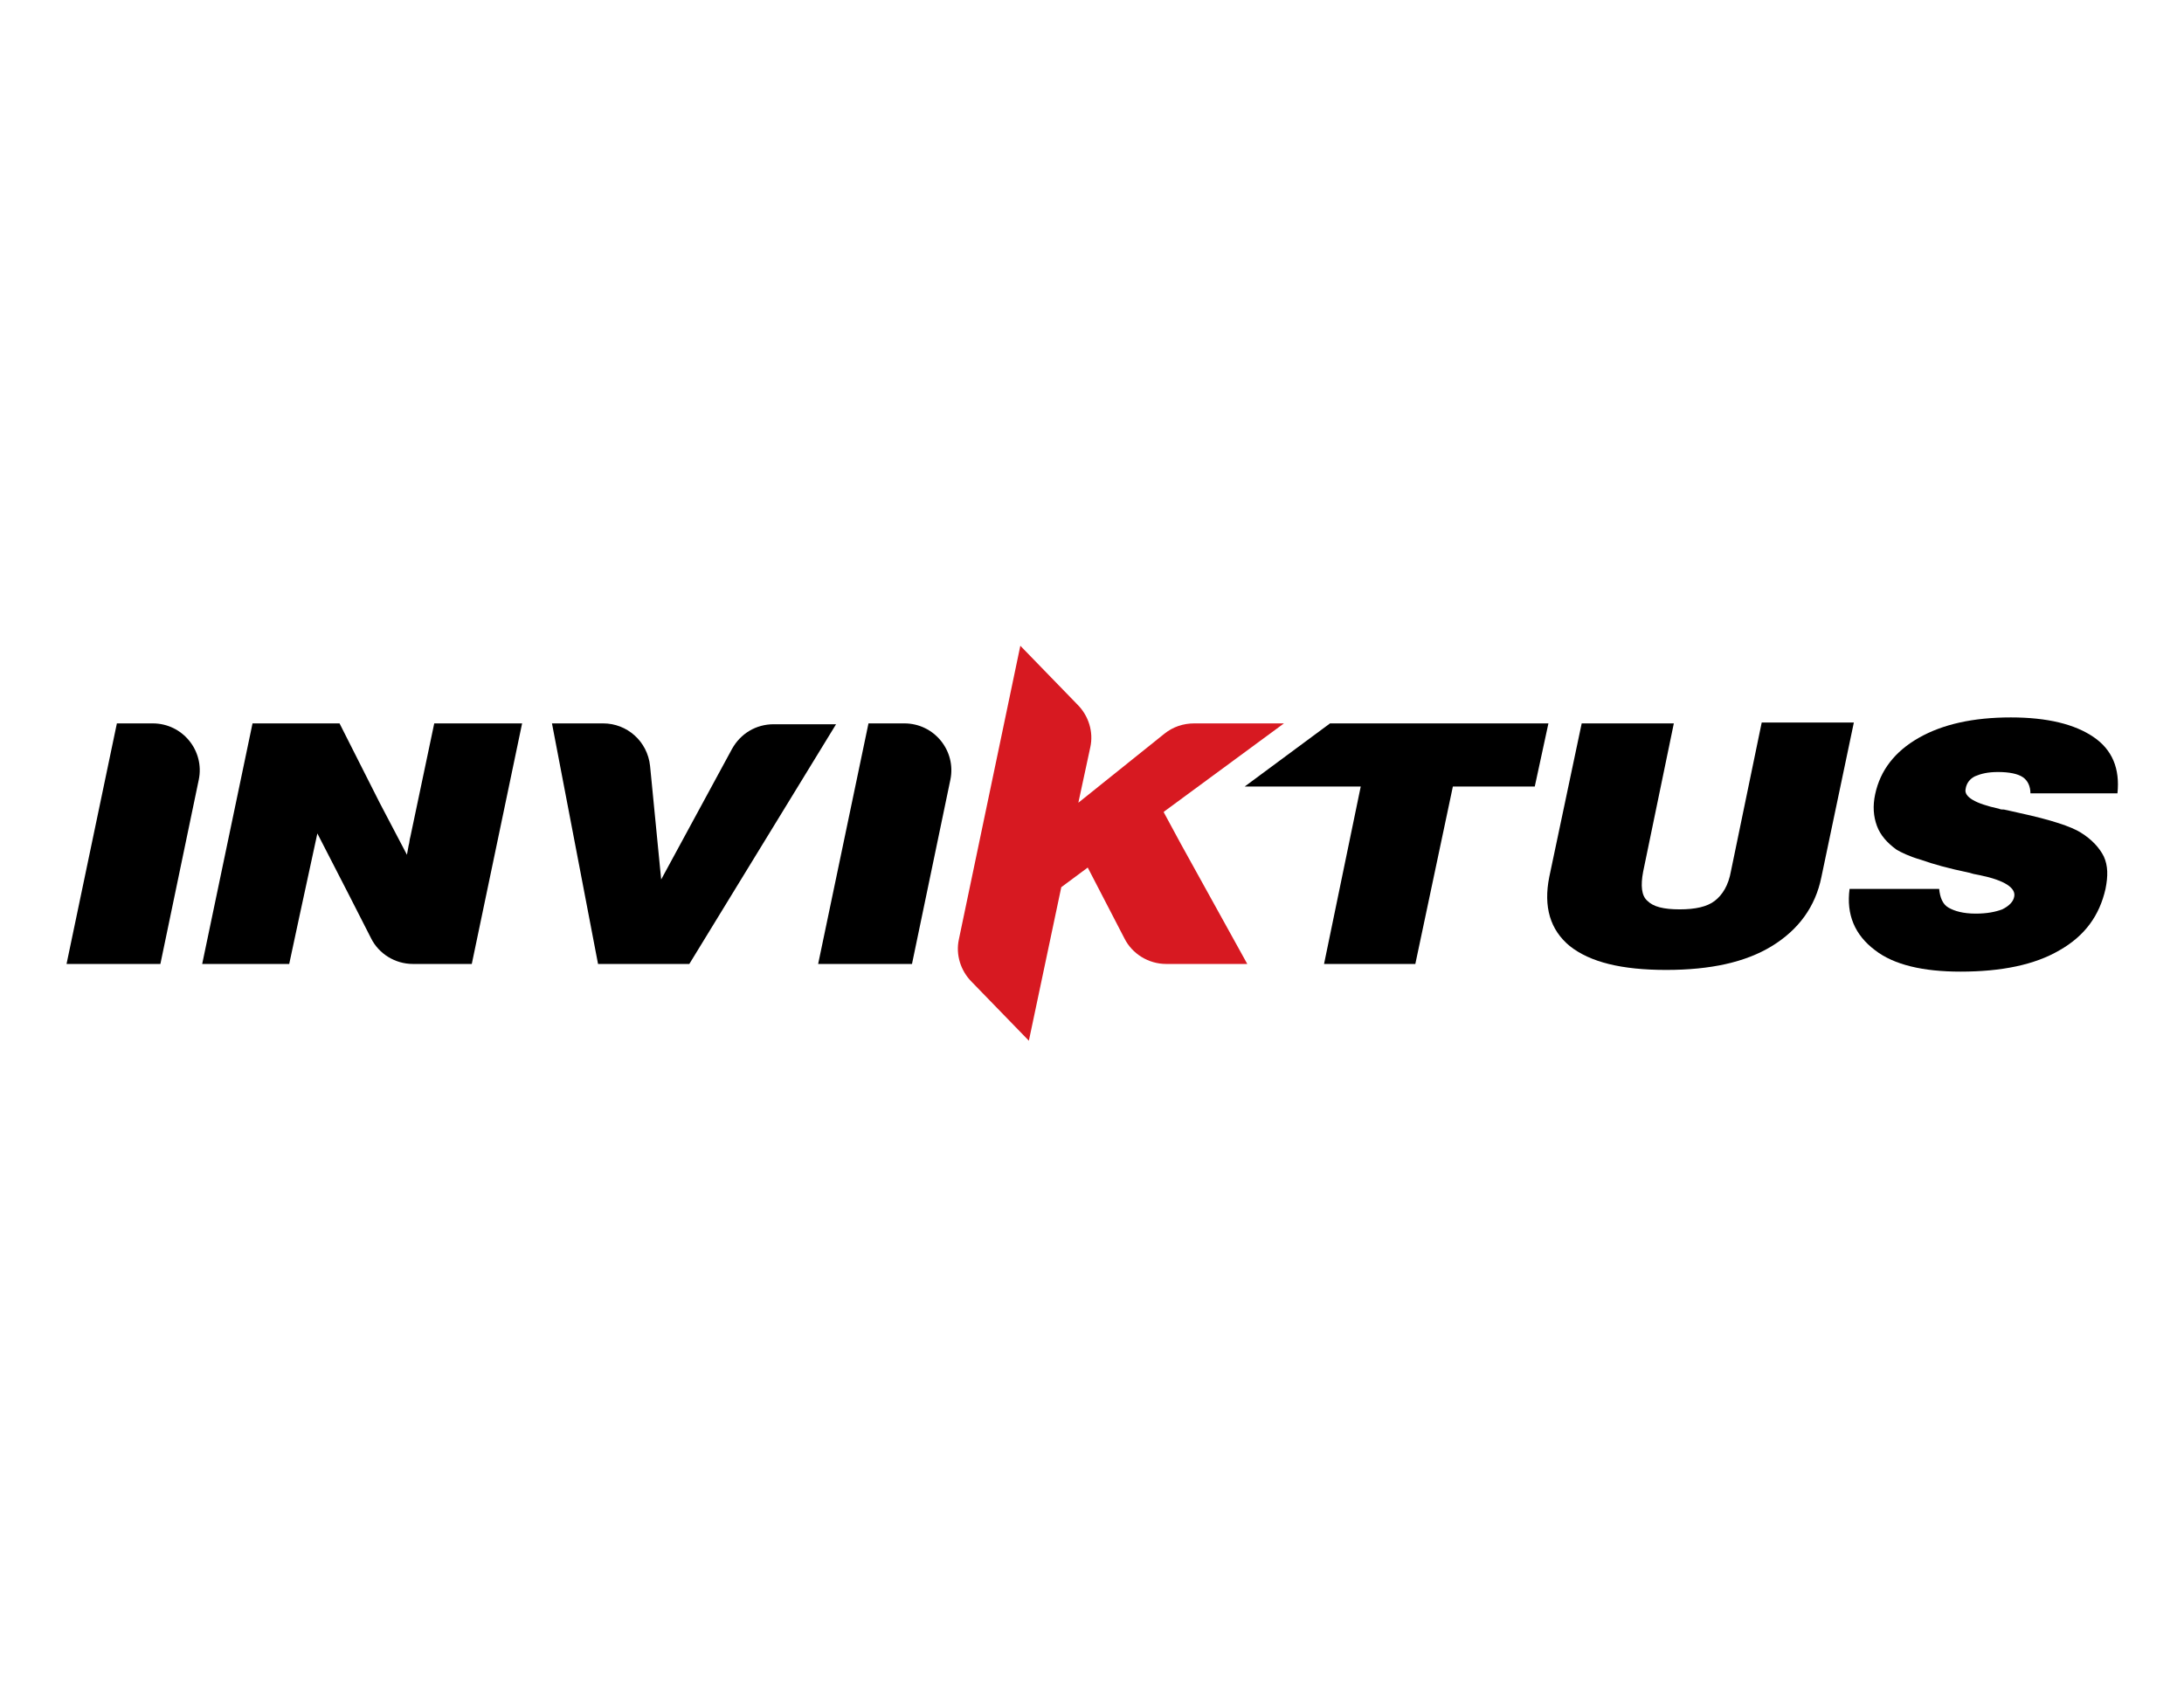<?xml version="1.0" encoding="utf-8"?>
<!-- Generator: Adobe Illustrator 24.3.0, SVG Export Plug-In . SVG Version: 6.00 Build 0)  -->
<svg version="1.1" id="Layer_1" xmlns="http://www.w3.org/2000/svg" xmlns:xlink="http://www.w3.org/1999/xlink" x="0px" y="0px"
	 viewBox="0 0 256 200" style="enable-background:new 0 0 256 200;" xml:space="preserve">
<style type="text/css">
	.st0{fill:#D71921;}
</style>
<g>
	<path d="M7.8,113l5.9-28.2h4.2c3.5,0,6.1,3.2,5.4,6.6L18.8,113H7.8z"/>
	<path d="M64.7,84.8h6c2.8,0,5.2,2.1,5.5,5l1.3,13.3l8.3-15.3c1-1.8,2.8-2.9,4.9-2.9H98L80.8,113H70.1L64.7,84.8z"/>
	<path d="M95.9,113l5.9-28.2h4.2c3.5,0,6.1,3.2,5.4,6.6l-4.5,21.6H95.9z"/>
	<polygon points="155.2,113 159.5,92.2 145.9,92.2 155.9,84.8 181.5,84.8 179.9,92.2 170.3,92.2 165.9,113 	"/>
	<path d="M185.4,84.8h10.8l-3.6,17.4c-0.3,1.6-0.2,2.8,0.5,3.4c0.7,0.7,1.9,1,3.8,1c1.8,0,3.2-0.3,4.1-1c0.9-0.7,1.6-1.8,1.9-3.5
		l3.6-17.4h10.8l-3.8,18.1c-0.7,3.5-2.7,6.2-5.8,8.1c-3.1,1.9-7.2,2.8-12.4,2.8c-5.2,0-8.9-0.9-11.3-2.8c-2.3-1.9-3.1-4.6-2.4-8.1
		L185.4,84.8z"/>
	<path d="M216.8,104.2h10.5c0.1,1,0.4,1.8,1.1,2.2c0.7,0.4,1.7,0.7,3.2,0.7c1.3,0,2.3-0.2,3.1-0.5c0.8-0.4,1.3-0.9,1.4-1.5
		c0.2-1-1.1-1.9-4-2.5c-0.6-0.1-1-0.2-1.3-0.3c-2.4-0.5-4.2-1-5.6-1.5c-1.4-0.4-2.4-0.9-2.9-1.2c-1.1-0.8-1.9-1.7-2.3-2.8
		c-0.4-1.1-0.5-2.3-0.2-3.7c0.6-2.8,2.3-5,5.1-6.6c2.8-1.6,6.4-2.4,10.8-2.4c4.3,0,7.5,0.8,9.7,2.3c2.2,1.5,3.1,3.7,2.8,6.6h-10.2
		c0-0.8-0.3-1.5-0.9-1.9c-0.6-0.4-1.6-0.6-2.9-0.6c-1.2,0-2,0.2-2.7,0.5c-0.6,0.3-1,0.8-1.1,1.5c-0.2,0.9,1.1,1.7,3.9,2.3
		c0.2,0.1,0.4,0.1,0.6,0.1c0.4,0.1,1,0.2,1.8,0.4c3.7,0.8,6.1,1.6,7.2,2.3c1.3,0.8,2.2,1.8,2.7,2.8c0.5,1.1,0.5,2.3,0.2,3.8
		c-0.7,3.1-2.4,5.5-5.4,7.2c-2.9,1.7-6.8,2.5-11.6,2.5c-4.4,0-7.8-0.8-10-2.5C217.4,109.6,216.4,107.2,216.8,104.2"/>
	<path class="st0" d="M138.4,98.9l-2-3.7l0.1-0.1c0,0,0,0,0,0l14-10.3H140c-1.3,0-2.5,0.4-3.5,1.2l-10.1,8.1l1.4-6.5
		c0.4-1.8-0.2-3.7-1.5-5l-6.7-6.9l-7.2,34.4c-0.4,1.8,0.2,3.7,1.5,5l6.7,6.9l3.8-18l3.1-2.3l4.3,8.3c0.9,1.8,2.8,3,4.9,3h9.5
		L138.4,98.9C138.4,99,138.4,98.9,138.4,98.9"/>
	<path d="M50.9,84.8l-2.8,13.3c-0.1,0.3-0.1,0.7-0.2,1l-0.2,1.1l-3.2-6.1l-4.7-9.3H29.6L23.7,113h10.2l1.2-5.6l2.1-9.7l3.7,7.2
		l2.6,5.1c0.9,1.8,2.8,3,4.9,3h6.9l5.9-28.2H50.9z"/>
</g>
</svg>
